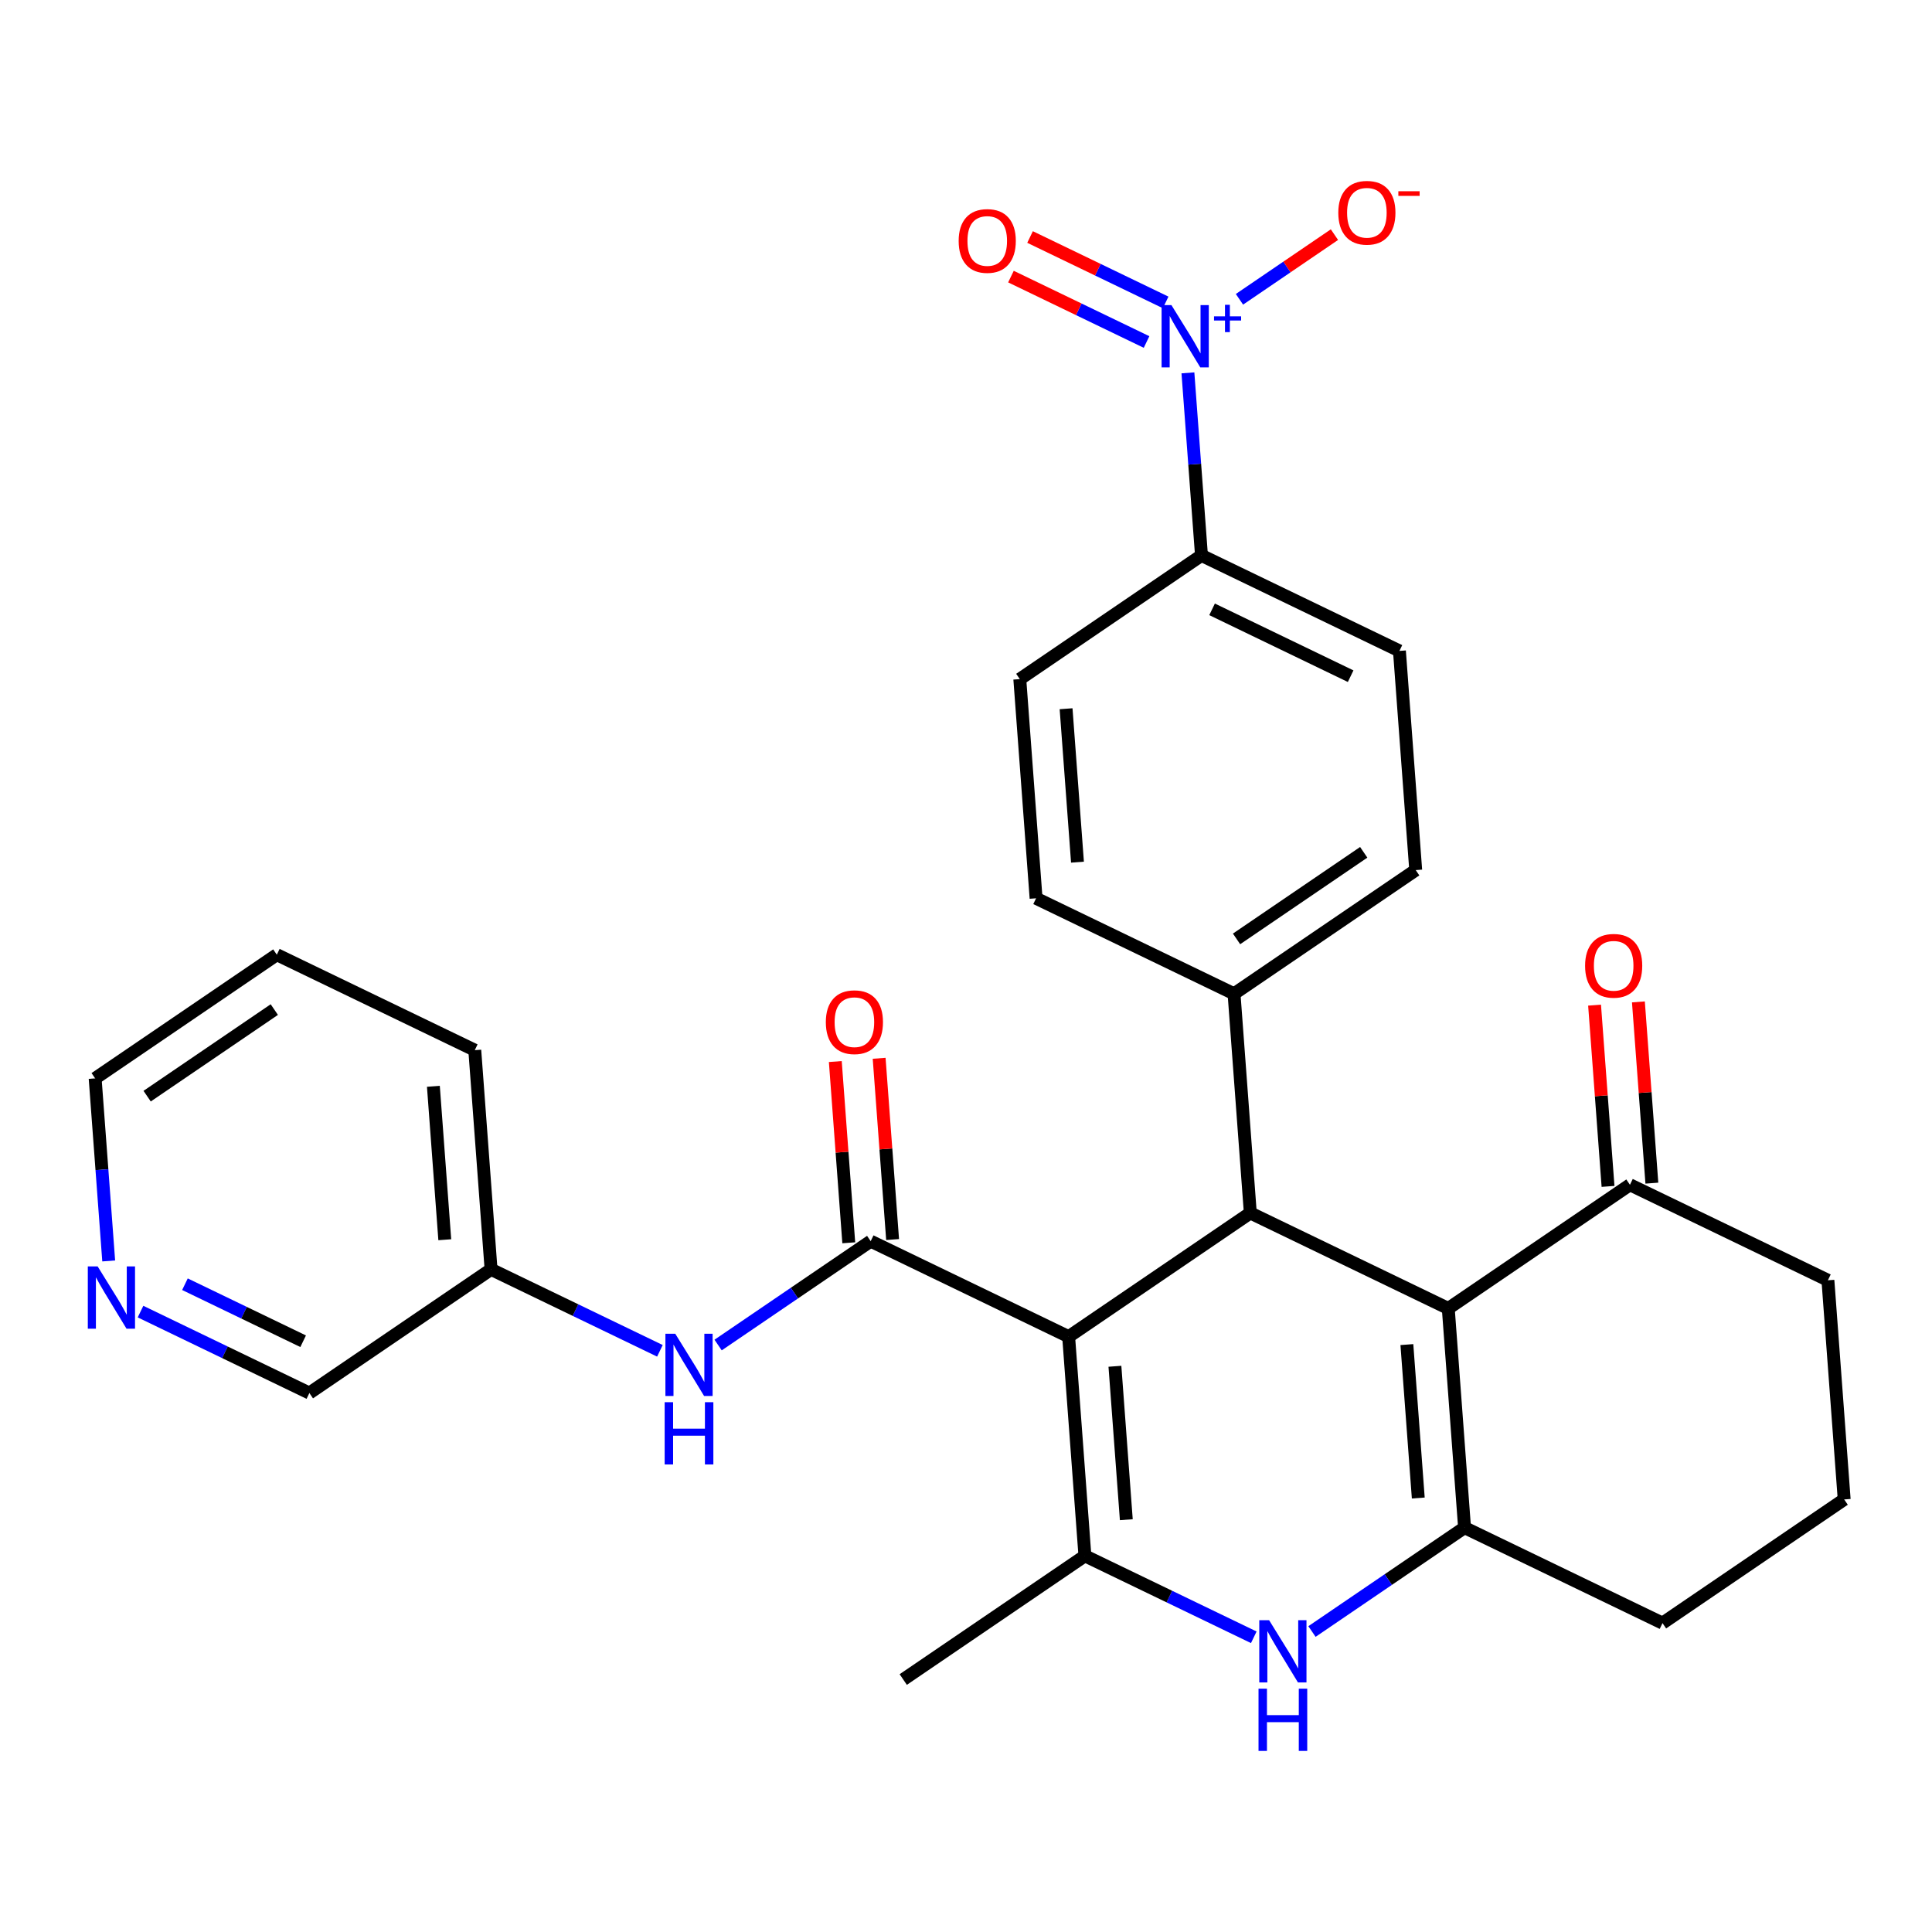 <?xml version='1.0' encoding='iso-8859-1'?>
<svg version='1.1' baseProfile='full'
              xmlns='http://www.w3.org/2000/svg'
                      xmlns:rdkit='http://www.rdkit.org/xml'
                      xmlns:xlink='http://www.w3.org/1999/xlink'
                  xml:space='preserve'
width='300px' height='300px' viewBox='0 0 300 300'>
<!-- END OF HEADER -->
<rect style='opacity:1.0;fill:#FFFFFF;stroke:none' width='300' height='300' x='0' y='0'> </rect>
<rect style='opacity:1.0;fill:#FFFFFF;stroke:none' width='300' height='300' x='0' y='0'> </rect>
<path class='bond-0 atom-0 atom-1' d='M 140.255,260.796 L 168.466,241.589' style='fill:none;fill-rule:evenodd;stroke:#000000;stroke-width:2.0px;stroke-linecap:butt;stroke-linejoin:miter;stroke-opacity:1' />
<path class='bond-1 atom-1 atom-2' d='M 168.466,241.589 L 165.938,207.555' style='fill:none;fill-rule:evenodd;stroke:#000000;stroke-width:2.0px;stroke-linecap:butt;stroke-linejoin:miter;stroke-opacity:1' />
<path class='bond-1 atom-1 atom-2' d='M 174.893,235.979 L 173.124,212.155' style='fill:none;fill-rule:evenodd;stroke:#000000;stroke-width:2.0px;stroke-linecap:butt;stroke-linejoin:miter;stroke-opacity:1' />
<path class='bond-29 atom-29 atom-1' d='M 194.686,254.238 L 181.576,247.913' style='fill:none;fill-rule:evenodd;stroke:#0000FF;stroke-width:2.0px;stroke-linecap:butt;stroke-linejoin:miter;stroke-opacity:1' />
<path class='bond-29 atom-29 atom-1' d='M 181.576,247.913 L 168.466,241.589' style='fill:none;fill-rule:evenodd;stroke:#000000;stroke-width:2.0px;stroke-linecap:butt;stroke-linejoin:miter;stroke-opacity:1' />
<path class='bond-2 atom-2 atom-3' d='M 165.938,207.555 L 135.2,192.727' style='fill:none;fill-rule:evenodd;stroke:#000000;stroke-width:2.0px;stroke-linecap:butt;stroke-linejoin:miter;stroke-opacity:1' />
<path class='bond-11 atom-2 atom-12' d='M 165.938,207.555 L 194.148,188.349' style='fill:none;fill-rule:evenodd;stroke:#000000;stroke-width:2.0px;stroke-linecap:butt;stroke-linejoin:miter;stroke-opacity:1' />
<path class='bond-3 atom-3 atom-4' d='M 138.603,192.474 L 137.558,178.403' style='fill:none;fill-rule:evenodd;stroke:#000000;stroke-width:2.0px;stroke-linecap:butt;stroke-linejoin:miter;stroke-opacity:1' />
<path class='bond-3 atom-3 atom-4' d='M 137.558,178.403 L 136.513,164.331' style='fill:none;fill-rule:evenodd;stroke:#FF0000;stroke-width:2.0px;stroke-linecap:butt;stroke-linejoin:miter;stroke-opacity:1' />
<path class='bond-3 atom-3 atom-4' d='M 131.796,192.98 L 130.751,178.908' style='fill:none;fill-rule:evenodd;stroke:#000000;stroke-width:2.0px;stroke-linecap:butt;stroke-linejoin:miter;stroke-opacity:1' />
<path class='bond-3 atom-3 atom-4' d='M 130.751,178.908 L 129.706,164.836' style='fill:none;fill-rule:evenodd;stroke:#FF0000;stroke-width:2.0px;stroke-linecap:butt;stroke-linejoin:miter;stroke-opacity:1' />
<path class='bond-4 atom-3 atom-5' d='M 135.2,192.727 L 123.354,200.792' style='fill:none;fill-rule:evenodd;stroke:#000000;stroke-width:2.0px;stroke-linecap:butt;stroke-linejoin:miter;stroke-opacity:1' />
<path class='bond-4 atom-3 atom-5' d='M 123.354,200.792 L 111.508,208.857' style='fill:none;fill-rule:evenodd;stroke:#0000FF;stroke-width:2.0px;stroke-linecap:butt;stroke-linejoin:miter;stroke-opacity:1' />
<path class='bond-5 atom-5 atom-6' d='M 102.47,209.754 L 89.361,203.43' style='fill:none;fill-rule:evenodd;stroke:#0000FF;stroke-width:2.0px;stroke-linecap:butt;stroke-linejoin:miter;stroke-opacity:1' />
<path class='bond-5 atom-5 atom-6' d='M 89.361,203.43 L 76.251,197.106' style='fill:none;fill-rule:evenodd;stroke:#000000;stroke-width:2.0px;stroke-linecap:butt;stroke-linejoin:miter;stroke-opacity:1' />
<path class='bond-6 atom-6 atom-7' d='M 76.251,197.106 L 73.723,163.071' style='fill:none;fill-rule:evenodd;stroke:#000000;stroke-width:2.0px;stroke-linecap:butt;stroke-linejoin:miter;stroke-opacity:1' />
<path class='bond-6 atom-6 atom-7' d='M 69.065,192.506 L 67.295,168.682' style='fill:none;fill-rule:evenodd;stroke:#000000;stroke-width:2.0px;stroke-linecap:butt;stroke-linejoin:miter;stroke-opacity:1' />
<path class='bond-30 atom-11 atom-6' d='M 48.04,216.312 L 76.251,197.106' style='fill:none;fill-rule:evenodd;stroke:#000000;stroke-width:2.0px;stroke-linecap:butt;stroke-linejoin:miter;stroke-opacity:1' />
<path class='bond-7 atom-7 atom-8' d='M 73.723,163.071 L 42.984,148.244' style='fill:none;fill-rule:evenodd;stroke:#000000;stroke-width:2.0px;stroke-linecap:butt;stroke-linejoin:miter;stroke-opacity:1' />
<path class='bond-8 atom-8 atom-9' d='M 42.984,148.244 L 14.774,167.45' style='fill:none;fill-rule:evenodd;stroke:#000000;stroke-width:2.0px;stroke-linecap:butt;stroke-linejoin:miter;stroke-opacity:1' />
<path class='bond-8 atom-8 atom-9' d='M 42.594,156.767 L 22.847,170.211' style='fill:none;fill-rule:evenodd;stroke:#000000;stroke-width:2.0px;stroke-linecap:butt;stroke-linejoin:miter;stroke-opacity:1' />
<path class='bond-9 atom-9 atom-10' d='M 14.774,167.45 L 15.827,181.624' style='fill:none;fill-rule:evenodd;stroke:#000000;stroke-width:2.0px;stroke-linecap:butt;stroke-linejoin:miter;stroke-opacity:1' />
<path class='bond-9 atom-9 atom-10' d='M 15.827,181.624 L 16.879,195.798' style='fill:none;fill-rule:evenodd;stroke:#0000FF;stroke-width:2.0px;stroke-linecap:butt;stroke-linejoin:miter;stroke-opacity:1' />
<path class='bond-10 atom-10 atom-11' d='M 21.82,203.664 L 34.93,209.988' style='fill:none;fill-rule:evenodd;stroke:#0000FF;stroke-width:2.0px;stroke-linecap:butt;stroke-linejoin:miter;stroke-opacity:1' />
<path class='bond-10 atom-10 atom-11' d='M 34.93,209.988 L 48.04,216.312' style='fill:none;fill-rule:evenodd;stroke:#000000;stroke-width:2.0px;stroke-linecap:butt;stroke-linejoin:miter;stroke-opacity:1' />
<path class='bond-10 atom-10 atom-11' d='M 28.719,199.413 L 37.896,203.84' style='fill:none;fill-rule:evenodd;stroke:#0000FF;stroke-width:2.0px;stroke-linecap:butt;stroke-linejoin:miter;stroke-opacity:1' />
<path class='bond-10 atom-10 atom-11' d='M 37.896,203.84 L 47.073,208.267' style='fill:none;fill-rule:evenodd;stroke:#000000;stroke-width:2.0px;stroke-linecap:butt;stroke-linejoin:miter;stroke-opacity:1' />
<path class='bond-12 atom-12 atom-13' d='M 194.148,188.349 L 191.621,154.315' style='fill:none;fill-rule:evenodd;stroke:#000000;stroke-width:2.0px;stroke-linecap:butt;stroke-linejoin:miter;stroke-opacity:1' />
<path class='bond-21 atom-12 atom-22' d='M 194.148,188.349 L 224.887,203.177' style='fill:none;fill-rule:evenodd;stroke:#000000;stroke-width:2.0px;stroke-linecap:butt;stroke-linejoin:miter;stroke-opacity:1' />
<path class='bond-13 atom-13 atom-14' d='M 191.621,154.315 L 219.831,135.108' style='fill:none;fill-rule:evenodd;stroke:#000000;stroke-width:2.0px;stroke-linecap:butt;stroke-linejoin:miter;stroke-opacity:1' />
<path class='bond-13 atom-13 atom-14' d='M 192.011,145.792 L 211.758,132.347' style='fill:none;fill-rule:evenodd;stroke:#000000;stroke-width:2.0px;stroke-linecap:butt;stroke-linejoin:miter;stroke-opacity:1' />
<path class='bond-31 atom-21 atom-13' d='M 160.882,139.487 L 191.621,154.315' style='fill:none;fill-rule:evenodd;stroke:#000000;stroke-width:2.0px;stroke-linecap:butt;stroke-linejoin:miter;stroke-opacity:1' />
<path class='bond-14 atom-14 atom-15' d='M 219.831,135.108 L 217.303,101.074' style='fill:none;fill-rule:evenodd;stroke:#000000;stroke-width:2.0px;stroke-linecap:butt;stroke-linejoin:miter;stroke-opacity:1' />
<path class='bond-15 atom-15 atom-16' d='M 217.303,101.074 L 186.565,86.246' style='fill:none;fill-rule:evenodd;stroke:#000000;stroke-width:2.0px;stroke-linecap:butt;stroke-linejoin:miter;stroke-opacity:1' />
<path class='bond-15 atom-15 atom-16' d='M 209.727,104.998 L 188.21,94.618' style='fill:none;fill-rule:evenodd;stroke:#000000;stroke-width:2.0px;stroke-linecap:butt;stroke-linejoin:miter;stroke-opacity:1' />
<path class='bond-16 atom-16 atom-17' d='M 186.565,86.246 L 185.512,72.072' style='fill:none;fill-rule:evenodd;stroke:#000000;stroke-width:2.0px;stroke-linecap:butt;stroke-linejoin:miter;stroke-opacity:1' />
<path class='bond-16 atom-16 atom-17' d='M 185.512,72.072 L 184.459,57.898' style='fill:none;fill-rule:evenodd;stroke:#0000FF;stroke-width:2.0px;stroke-linecap:butt;stroke-linejoin:miter;stroke-opacity:1' />
<path class='bond-19 atom-16 atom-20' d='M 186.565,86.246 L 158.354,105.453' style='fill:none;fill-rule:evenodd;stroke:#000000;stroke-width:2.0px;stroke-linecap:butt;stroke-linejoin:miter;stroke-opacity:1' />
<path class='bond-17 atom-17 atom-18' d='M 181.001,46.959 L 170.474,41.88' style='fill:none;fill-rule:evenodd;stroke:#0000FF;stroke-width:2.0px;stroke-linecap:butt;stroke-linejoin:miter;stroke-opacity:1' />
<path class='bond-17 atom-17 atom-18' d='M 170.474,41.88 L 159.946,36.802' style='fill:none;fill-rule:evenodd;stroke:#FF0000;stroke-width:2.0px;stroke-linecap:butt;stroke-linejoin:miter;stroke-opacity:1' />
<path class='bond-17 atom-17 atom-18' d='M 178.036,53.106 L 167.508,48.028' style='fill:none;fill-rule:evenodd;stroke:#0000FF;stroke-width:2.0px;stroke-linecap:butt;stroke-linejoin:miter;stroke-opacity:1' />
<path class='bond-17 atom-17 atom-18' d='M 167.508,48.028 L 156.98,42.949' style='fill:none;fill-rule:evenodd;stroke:#FF0000;stroke-width:2.0px;stroke-linecap:butt;stroke-linejoin:miter;stroke-opacity:1' />
<path class='bond-18 atom-17 atom-19' d='M 192.463,46.476 L 199.838,41.455' style='fill:none;fill-rule:evenodd;stroke:#0000FF;stroke-width:2.0px;stroke-linecap:butt;stroke-linejoin:miter;stroke-opacity:1' />
<path class='bond-18 atom-17 atom-19' d='M 199.838,41.455 L 207.213,36.434' style='fill:none;fill-rule:evenodd;stroke:#FF0000;stroke-width:2.0px;stroke-linecap:butt;stroke-linejoin:miter;stroke-opacity:1' />
<path class='bond-20 atom-20 atom-21' d='M 158.354,105.453 L 160.882,139.487' style='fill:none;fill-rule:evenodd;stroke:#000000;stroke-width:2.0px;stroke-linecap:butt;stroke-linejoin:miter;stroke-opacity:1' />
<path class='bond-20 atom-20 atom-21' d='M 165.54,110.052 L 167.31,133.876' style='fill:none;fill-rule:evenodd;stroke:#000000;stroke-width:2.0px;stroke-linecap:butt;stroke-linejoin:miter;stroke-opacity:1' />
<path class='bond-22 atom-22 atom-23' d='M 224.887,203.177 L 227.415,237.211' style='fill:none;fill-rule:evenodd;stroke:#000000;stroke-width:2.0px;stroke-linecap:butt;stroke-linejoin:miter;stroke-opacity:1' />
<path class='bond-22 atom-22 atom-23' d='M 218.459,208.787 L 220.229,232.611' style='fill:none;fill-rule:evenodd;stroke:#000000;stroke-width:2.0px;stroke-linecap:butt;stroke-linejoin:miter;stroke-opacity:1' />
<path class='bond-32 atom-27 atom-22' d='M 253.097,183.97 L 224.887,203.177' style='fill:none;fill-rule:evenodd;stroke:#000000;stroke-width:2.0px;stroke-linecap:butt;stroke-linejoin:miter;stroke-opacity:1' />
<path class='bond-23 atom-23 atom-24' d='M 227.415,237.211 L 258.153,252.039' style='fill:none;fill-rule:evenodd;stroke:#000000;stroke-width:2.0px;stroke-linecap:butt;stroke-linejoin:miter;stroke-opacity:1' />
<path class='bond-28 atom-23 atom-29' d='M 227.415,237.211 L 215.569,245.276' style='fill:none;fill-rule:evenodd;stroke:#000000;stroke-width:2.0px;stroke-linecap:butt;stroke-linejoin:miter;stroke-opacity:1' />
<path class='bond-28 atom-23 atom-29' d='M 215.569,245.276 L 203.723,253.341' style='fill:none;fill-rule:evenodd;stroke:#0000FF;stroke-width:2.0px;stroke-linecap:butt;stroke-linejoin:miter;stroke-opacity:1' />
<path class='bond-24 atom-24 atom-25' d='M 258.153,252.039 L 286.364,232.833' style='fill:none;fill-rule:evenodd;stroke:#000000;stroke-width:2.0px;stroke-linecap:butt;stroke-linejoin:miter;stroke-opacity:1' />
<path class='bond-25 atom-25 atom-26' d='M 286.364,232.833 L 283.836,198.798' style='fill:none;fill-rule:evenodd;stroke:#000000;stroke-width:2.0px;stroke-linecap:butt;stroke-linejoin:miter;stroke-opacity:1' />
<path class='bond-26 atom-26 atom-27' d='M 283.836,198.798 L 253.097,183.97' style='fill:none;fill-rule:evenodd;stroke:#000000;stroke-width:2.0px;stroke-linecap:butt;stroke-linejoin:miter;stroke-opacity:1' />
<path class='bond-27 atom-27 atom-28' d='M 256.501,183.718 L 255.456,169.646' style='fill:none;fill-rule:evenodd;stroke:#000000;stroke-width:2.0px;stroke-linecap:butt;stroke-linejoin:miter;stroke-opacity:1' />
<path class='bond-27 atom-27 atom-28' d='M 255.456,169.646 L 254.41,155.574' style='fill:none;fill-rule:evenodd;stroke:#FF0000;stroke-width:2.0px;stroke-linecap:butt;stroke-linejoin:miter;stroke-opacity:1' />
<path class='bond-27 atom-27 atom-28' d='M 249.694,184.223 L 248.649,170.151' style='fill:none;fill-rule:evenodd;stroke:#000000;stroke-width:2.0px;stroke-linecap:butt;stroke-linejoin:miter;stroke-opacity:1' />
<path class='bond-27 atom-27 atom-28' d='M 248.649,170.151 L 247.604,156.08' style='fill:none;fill-rule:evenodd;stroke:#FF0000;stroke-width:2.0px;stroke-linecap:butt;stroke-linejoin:miter;stroke-opacity:1' />
<path  class='atom-4' d='M 128.235 158.72
Q 128.235 156.4, 129.382 155.103
Q 130.528 153.806, 132.672 153.806
Q 134.815 153.806, 135.962 155.103
Q 137.108 156.4, 137.108 158.72
Q 137.108 161.068, 135.948 162.406
Q 134.788 163.73, 132.672 163.73
Q 130.542 163.73, 129.382 162.406
Q 128.235 161.082, 128.235 158.72
M 132.672 162.638
Q 134.146 162.638, 134.938 161.655
Q 135.743 160.659, 135.743 158.72
Q 135.743 156.823, 134.938 155.867
Q 134.146 154.898, 132.672 154.898
Q 131.197 154.898, 130.392 155.854
Q 129.6 156.809, 129.6 158.72
Q 129.6 160.672, 130.392 161.655
Q 131.197 162.638, 132.672 162.638
' fill='#FF0000'/>
<path  class='atom-5' d='M 104.853 207.101
L 108.02 212.22
Q 108.334 212.725, 108.839 213.64
Q 109.344 214.555, 109.371 214.609
L 109.371 207.101
L 110.654 207.101
L 110.654 216.766
L 109.33 216.766
L 105.931 211.169
Q 105.535 210.514, 105.112 209.763
Q 104.702 209.012, 104.58 208.78
L 104.58 216.766
L 103.324 216.766
L 103.324 207.101
L 104.853 207.101
' fill='#0000FF'/>
<path  class='atom-5' d='M 103.208 217.733
L 104.518 217.733
L 104.518 221.842
L 109.46 221.842
L 109.46 217.733
L 110.77 217.733
L 110.77 227.398
L 109.46 227.398
L 109.46 222.934
L 104.518 222.934
L 104.518 227.398
L 103.208 227.398
L 103.208 217.733
' fill='#0000FF'/>
<path  class='atom-10' d='M 15.165 196.651
L 18.332 201.771
Q 18.646 202.276, 19.151 203.19
Q 19.657 204.105, 19.684 204.16
L 19.684 196.651
L 20.967 196.651
L 20.967 206.316
L 19.643 206.316
L 16.244 200.719
Q 15.848 200.064, 15.425 199.313
Q 15.015 198.563, 14.892 198.331
L 14.892 206.316
L 13.636 206.316
L 13.636 196.651
L 15.165 196.651
' fill='#0000FF'/>
<path  class='atom-17' d='M 181.901 47.38
L 185.068 52.499
Q 185.382 53.004, 185.887 53.919
Q 186.392 54.833, 186.419 54.888
L 186.419 47.38
L 187.702 47.38
L 187.702 57.045
L 186.378 57.045
L 182.979 51.448
Q 182.583 50.792, 182.16 50.042
Q 181.75 49.291, 181.628 49.059
L 181.628 57.045
L 180.372 57.045
L 180.372 47.38
L 181.901 47.38
' fill='#0000FF'/>
<path  class='atom-17' d='M 188.513 49.122
L 190.216 49.122
L 190.216 47.329
L 190.973 47.329
L 190.973 49.122
L 192.721 49.122
L 192.721 49.77
L 190.973 49.77
L 190.973 51.572
L 190.216 51.572
L 190.216 49.77
L 188.513 49.77
L 188.513 49.122
' fill='#0000FF'/>
<path  class='atom-18' d='M 148.862 37.411
Q 148.862 35.091, 150.009 33.794
Q 151.155 32.497, 153.299 32.497
Q 155.442 32.497, 156.589 33.794
Q 157.735 35.091, 157.735 37.411
Q 157.735 39.76, 156.575 41.097
Q 155.415 42.422, 153.299 42.422
Q 151.169 42.422, 150.009 41.097
Q 148.862 39.773, 148.862 37.411
M 153.299 41.329
Q 154.773 41.329, 155.565 40.346
Q 156.37 39.35, 156.37 37.411
Q 156.37 35.514, 155.565 34.558
Q 154.773 33.589, 153.299 33.589
Q 151.824 33.589, 151.019 34.545
Q 150.227 35.5, 150.227 37.411
Q 150.227 39.364, 151.019 40.346
Q 151.824 41.329, 153.299 41.329
' fill='#FF0000'/>
<path  class='atom-19' d='M 207.811 33.033
Q 207.811 30.712, 208.958 29.416
Q 210.104 28.119, 212.248 28.119
Q 214.391 28.119, 215.538 29.416
Q 216.684 30.712, 216.684 33.033
Q 216.684 35.381, 215.524 36.719
Q 214.364 38.043, 212.248 38.043
Q 210.118 38.043, 208.958 36.719
Q 207.811 35.395, 207.811 33.033
M 212.248 36.951
Q 213.722 36.951, 214.514 35.968
Q 215.319 34.972, 215.319 33.033
Q 215.319 31.136, 214.514 30.18
Q 213.722 29.211, 212.248 29.211
Q 210.773 29.211, 209.968 30.166
Q 209.176 31.122, 209.176 33.033
Q 209.176 34.985, 209.968 35.968
Q 210.773 36.951, 212.248 36.951
' fill='#FF0000'/>
<path  class='atom-19' d='M 217.135 29.696
L 220.441 29.696
L 220.441 30.417
L 217.135 30.417
L 217.135 29.696
' fill='#FF0000'/>
<path  class='atom-28' d='M 246.133 149.964
Q 246.133 147.643, 247.28 146.346
Q 248.426 145.049, 250.57 145.049
Q 252.713 145.049, 253.859 146.346
Q 255.006 147.643, 255.006 149.964
Q 255.006 152.312, 253.846 153.649
Q 252.685 154.974, 250.57 154.974
Q 248.44 154.974, 247.28 153.649
Q 246.133 152.325, 246.133 149.964
M 250.57 153.881
Q 252.044 153.881, 252.836 152.899
Q 253.641 151.902, 253.641 149.964
Q 253.641 148.066, 252.836 147.111
Q 252.044 146.141, 250.57 146.141
Q 249.095 146.141, 248.29 147.097
Q 247.498 148.052, 247.498 149.964
Q 247.498 151.916, 248.29 152.899
Q 249.095 153.881, 250.57 153.881
' fill='#FF0000'/>
<path  class='atom-29' d='M 197.068 251.585
L 200.235 256.704
Q 200.549 257.209, 201.054 258.124
Q 201.559 259.038, 201.586 259.093
L 201.586 251.585
L 202.87 251.585
L 202.87 261.25
L 201.545 261.25
L 198.146 255.653
Q 197.75 254.997, 197.327 254.247
Q 196.918 253.496, 196.795 253.264
L 196.795 261.25
L 195.539 261.25
L 195.539 251.585
L 197.068 251.585
' fill='#0000FF'/>
<path  class='atom-29' d='M 195.423 262.216
L 196.733 262.216
L 196.733 266.325
L 201.675 266.325
L 201.675 262.216
L 202.986 262.216
L 202.986 271.881
L 201.675 271.881
L 201.675 267.417
L 196.733 267.417
L 196.733 271.881
L 195.423 271.881
L 195.423 262.216
' fill='#0000FF'/>
</svg>
